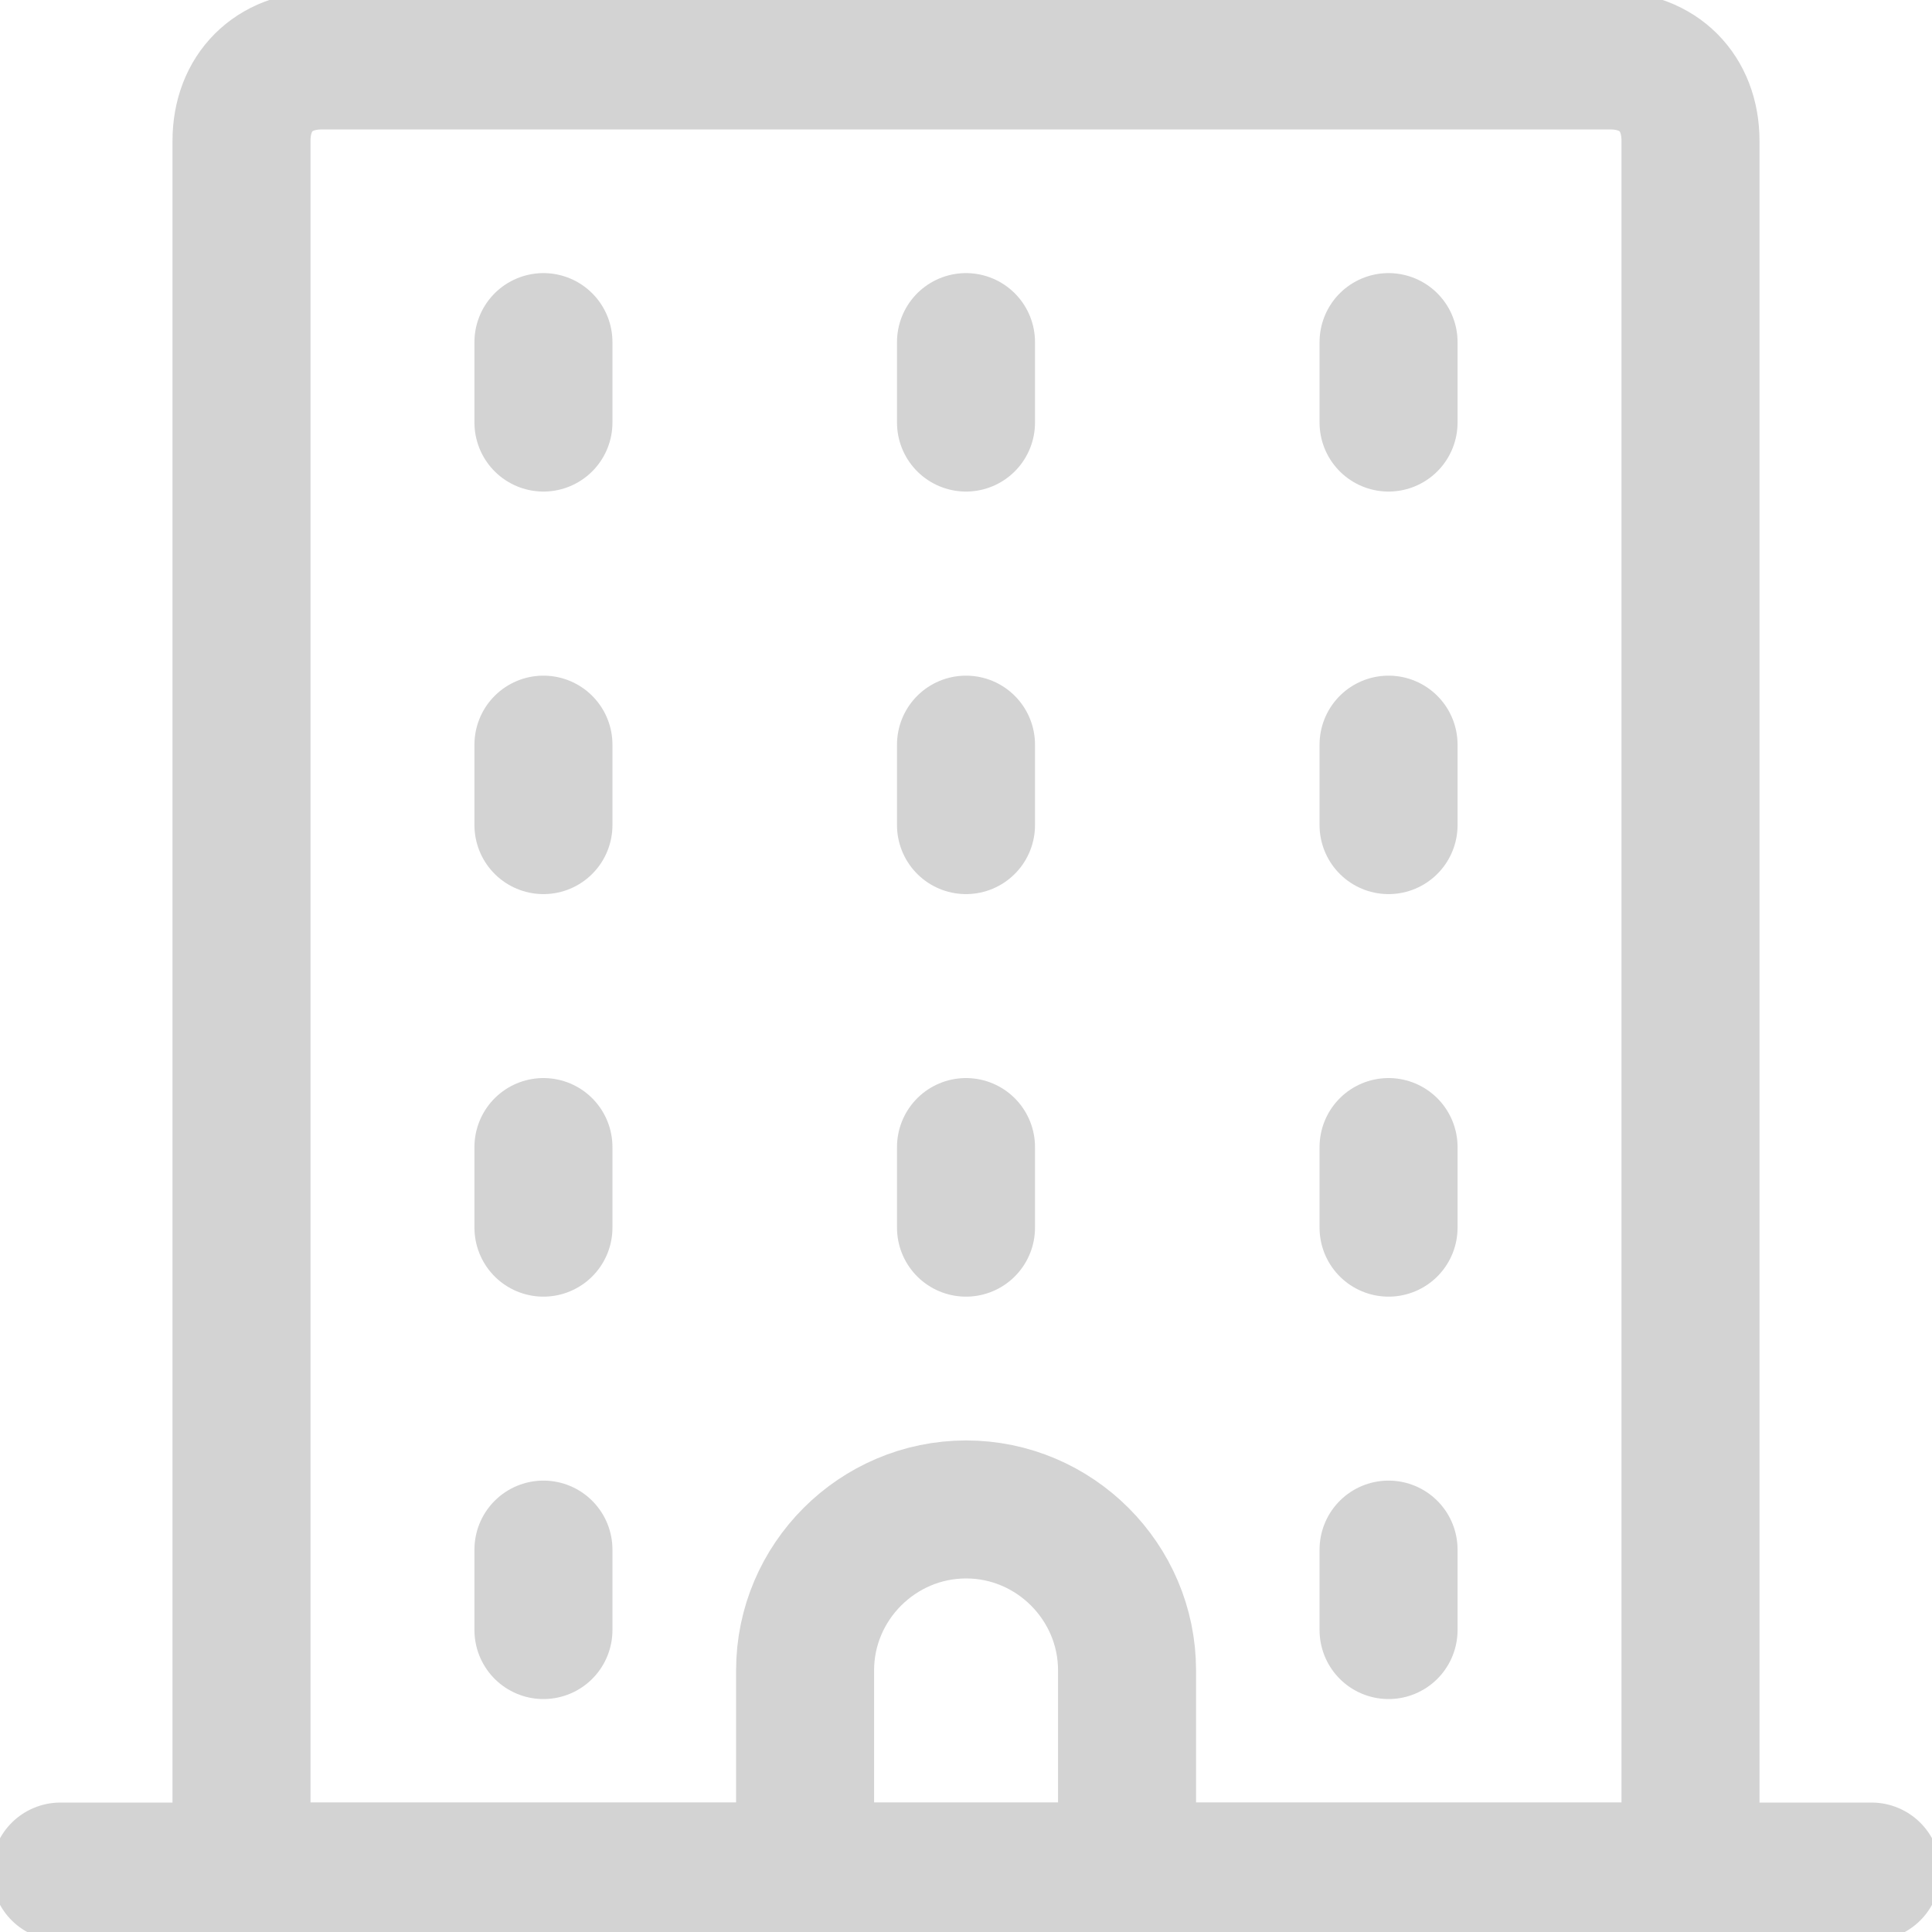 <?xml version="1.0" encoding="UTF-8"?> <svg xmlns="http://www.w3.org/2000/svg" width="14" height="14" viewBox="0 0 14 14" fill="none"><g opacity="0.2" clip-path="url(#clip0_2089_3740)"><path d="M3.938 2.479V3.062" stroke="#222224" stroke-miterlimit="10" stroke-linecap="round" stroke-linejoin="round"></path><path d="M3.938 5.396V5.979" stroke="#222224" stroke-miterlimit="10" stroke-linecap="round" stroke-linejoin="round"></path><path d="M3.938 8.312V8.896" stroke="#222224" stroke-miterlimit="10" stroke-linecap="round" stroke-linejoin="round"></path><path d="M7 2.479V3.062" stroke="#222224" stroke-miterlimit="10" stroke-linecap="round" stroke-linejoin="round"></path><path d="M7 5.396V5.979" stroke="#222224" stroke-miterlimit="10" stroke-linecap="round" stroke-linejoin="round"></path><path d="M7 8.312V8.896" stroke="#222224" stroke-miterlimit="10" stroke-linecap="round" stroke-linejoin="round"></path><path d="M10.062 2.479V3.062" stroke="#222224" stroke-miterlimit="10" stroke-linecap="round" stroke-linejoin="round"></path><path d="M10.062 5.396V5.979" stroke="#222224" stroke-miterlimit="10" stroke-linecap="round" stroke-linejoin="round"></path><path d="M10.062 8.312V8.896" stroke="#222224" stroke-miterlimit="10" stroke-linecap="round" stroke-linejoin="round"></path><path d="M12.25 13.562H1.75V1.021C1.75 0.671 1.983 0.438 2.333 0.438H11.667C12.017 0.438 12.25 0.671 12.25 1.021V13.562Z" stroke="#222224" stroke-miterlimit="10" stroke-linecap="round" stroke-linejoin="round"></path><path d="M13.562 13.562H0.438" stroke="#222224" stroke-miterlimit="10" stroke-linecap="round" stroke-linejoin="round"></path><path d="M3.938 11.229V11.812" stroke="#222224" stroke-miterlimit="10" stroke-linecap="round" stroke-linejoin="round"></path><path d="M10.062 11.229V11.812" stroke="#222224" stroke-miterlimit="10" stroke-linecap="round" stroke-linejoin="round"></path><path d="M8.167 13.562V12.104C8.167 11.463 7.642 10.938 7.001 10.938C6.359 10.938 5.834 11.463 5.834 12.104V13.562" stroke="#222224" stroke-miterlimit="10" stroke-linecap="round" stroke-linejoin="round"></path></g><defs><clipPath id="clip0_2089_3740"><rect width="14" height="14" fill="white"></rect></clipPath></defs></svg> 